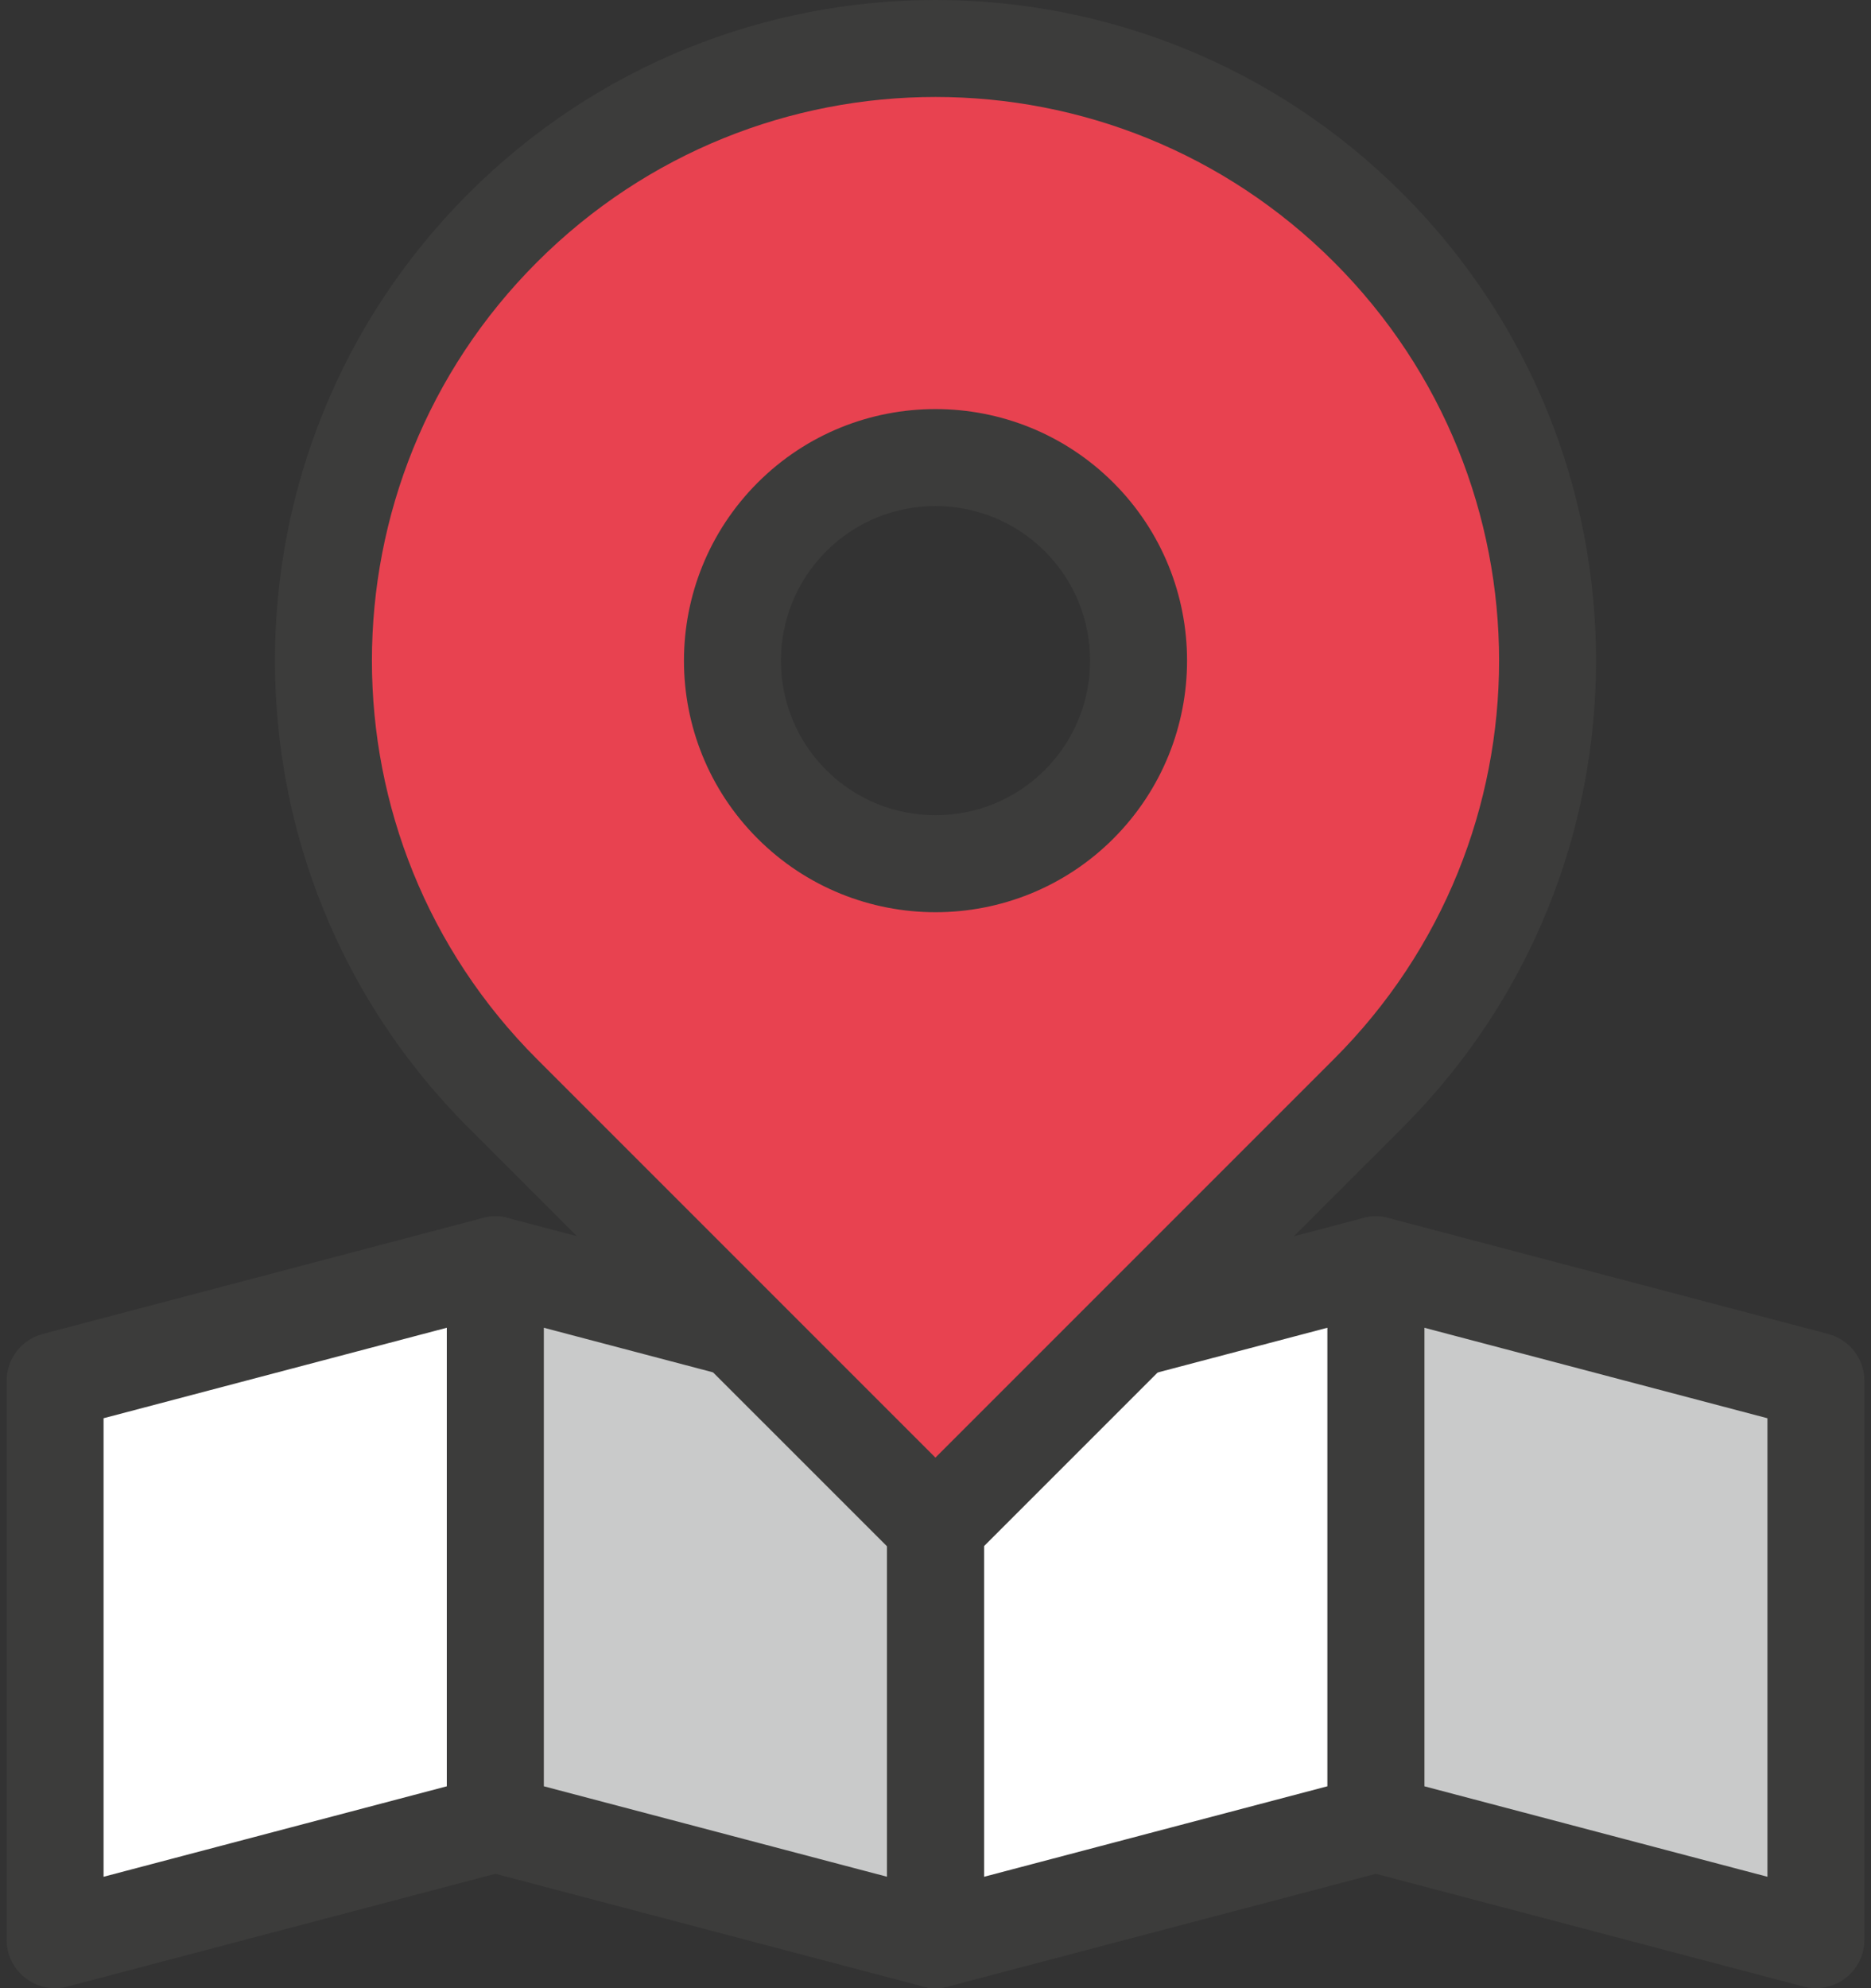 <svg width="96" height="102" viewBox="0 0 96 102" fill="none" xmlns="http://www.w3.org/2000/svg">
<rect x="0" y="0" width="96" height="102" fill="#333333" stroke="none"/>
<path d="M3.375 99.512V70.843L25.965 64.889V93.558L3.375 99.512Z" fill="white"/>
<path fill-rule="evenodd" clip-rule="evenodd" d="M26.934 62.919C27.545 63.39 27.903 64.118 27.903 64.889V93.559C27.903 94.688 27.142 95.676 26.05 95.964L3.46 101.918C2.714 102.115 1.919 101.954 1.308 101.483C0.697 101.012 0.339 100.284 0.339 99.512V70.843C0.339 69.713 1.1 68.725 2.192 68.437L24.782 62.484C25.528 62.287 26.323 62.448 26.934 62.919ZM5.314 72.76V96.284L22.928 91.642V68.117L5.314 72.76Z" fill="#3C3C3B"/>
<path d="M25.415 64.889V93.559L48.005 99.513V70.843L25.415 64.889Z" fill="#C9CACA"/>
<path fill-rule="evenodd" clip-rule="evenodd" d="M23.898 62.919C24.509 62.448 25.304 62.287 26.05 62.484L48.64 68.438C49.732 68.725 50.493 69.713 50.493 70.843V99.513C50.493 100.284 50.135 101.012 49.524 101.483C48.913 101.954 48.118 102.115 47.372 101.918L24.782 95.964C23.69 95.676 22.929 94.689 22.929 93.559V64.889C22.929 64.118 23.287 63.39 23.898 62.919ZM27.904 68.118V91.642L45.518 96.284V72.76L27.904 68.118Z" fill="#3C3C3B"/>
<path d="M93.174 70.843L70.594 64.889V93.559L93.174 99.513V70.843Z" fill="#C9CACA"/>
<path fill-rule="evenodd" clip-rule="evenodd" d="M69.076 62.919C69.687 62.448 70.482 62.287 71.228 62.484L93.808 68.438C94.9 68.726 95.662 69.713 95.662 70.843V99.513C95.662 100.284 95.303 101.012 94.692 101.483C94.081 101.954 93.286 102.115 92.54 101.918L69.96 95.964C68.868 95.676 68.107 94.688 68.107 93.559V64.889C68.107 64.118 68.465 63.39 69.076 62.919ZM73.082 68.118V91.642L90.686 96.284V72.76L73.082 68.118Z" fill="#3C3C3B"/>
<path d="M71.133 93.558L48.553 99.512V70.843L71.133 64.889V93.558Z" fill="white"/>
<path fill-rule="evenodd" clip-rule="evenodd" d="M72.113 62.919C72.724 63.39 73.082 64.118 73.082 64.889V93.559C73.082 94.689 72.321 95.676 71.229 95.964L48.639 101.918C47.893 102.115 47.098 101.954 46.487 101.483C45.876 101.012 45.518 100.284 45.518 99.513V70.843C45.518 69.713 46.279 68.725 47.371 68.438L69.96 62.484C70.707 62.287 71.502 62.448 72.113 62.919ZM50.493 72.76V96.284L68.107 91.642V68.118L50.493 72.76Z" fill="#3C3C3B"/>
<path d="M70.206 9.753C57.938 -2.588 38.063 -2.588 25.796 9.753C13.528 22.094 13.528 42.088 25.796 54.429C33.289 61.967 39.91 69.723 43.93 74.618C46.016 77.158 49.974 77.157 52.059 74.616C56.076 69.719 62.697 61.961 70.196 54.429C82.473 42.098 82.473 22.094 70.206 9.753ZM40.631 39.504C36.565 35.414 36.565 28.778 40.631 24.678C44.698 20.587 51.294 20.587 55.37 24.678C59.436 28.768 59.436 35.404 55.37 39.504C51.303 43.595 44.698 43.595 40.631 39.504Z" fill="#E84250"/>
<path fill-rule="evenodd" clip-rule="evenodd" d="M24.036 9.929C37.275 -3.31 58.726 -3.31 71.965 9.929C85.203 23.168 85.204 44.629 71.954 57.859L49.755 80.057C49.288 80.524 48.655 80.786 47.996 80.786C47.336 80.786 46.703 80.524 46.237 80.057L24.036 57.857C10.797 44.618 10.797 23.168 24.036 9.929ZM68.447 13.447C57.151 2.151 38.85 2.151 27.555 13.447C16.259 24.743 16.259 43.043 27.555 54.339L47.996 74.78L68.438 54.338C79.742 43.052 79.743 24.744 68.447 13.447ZM53.612 28.284C50.506 25.187 45.485 25.189 42.392 28.282C39.294 31.388 39.297 36.41 42.39 39.503C45.485 42.598 50.515 42.598 53.61 39.504C56.707 36.398 56.704 31.378 53.612 28.284ZM38.872 24.765C43.911 19.726 52.081 19.729 57.127 24.763L57.129 24.765C62.168 29.804 62.165 37.973 57.131 43.019L57.129 43.022C52.091 48.059 43.91 48.059 38.872 43.022C33.833 37.982 33.836 29.813 38.87 24.767L38.872 24.765Z" fill="#3C3C3B"/>
</svg>
